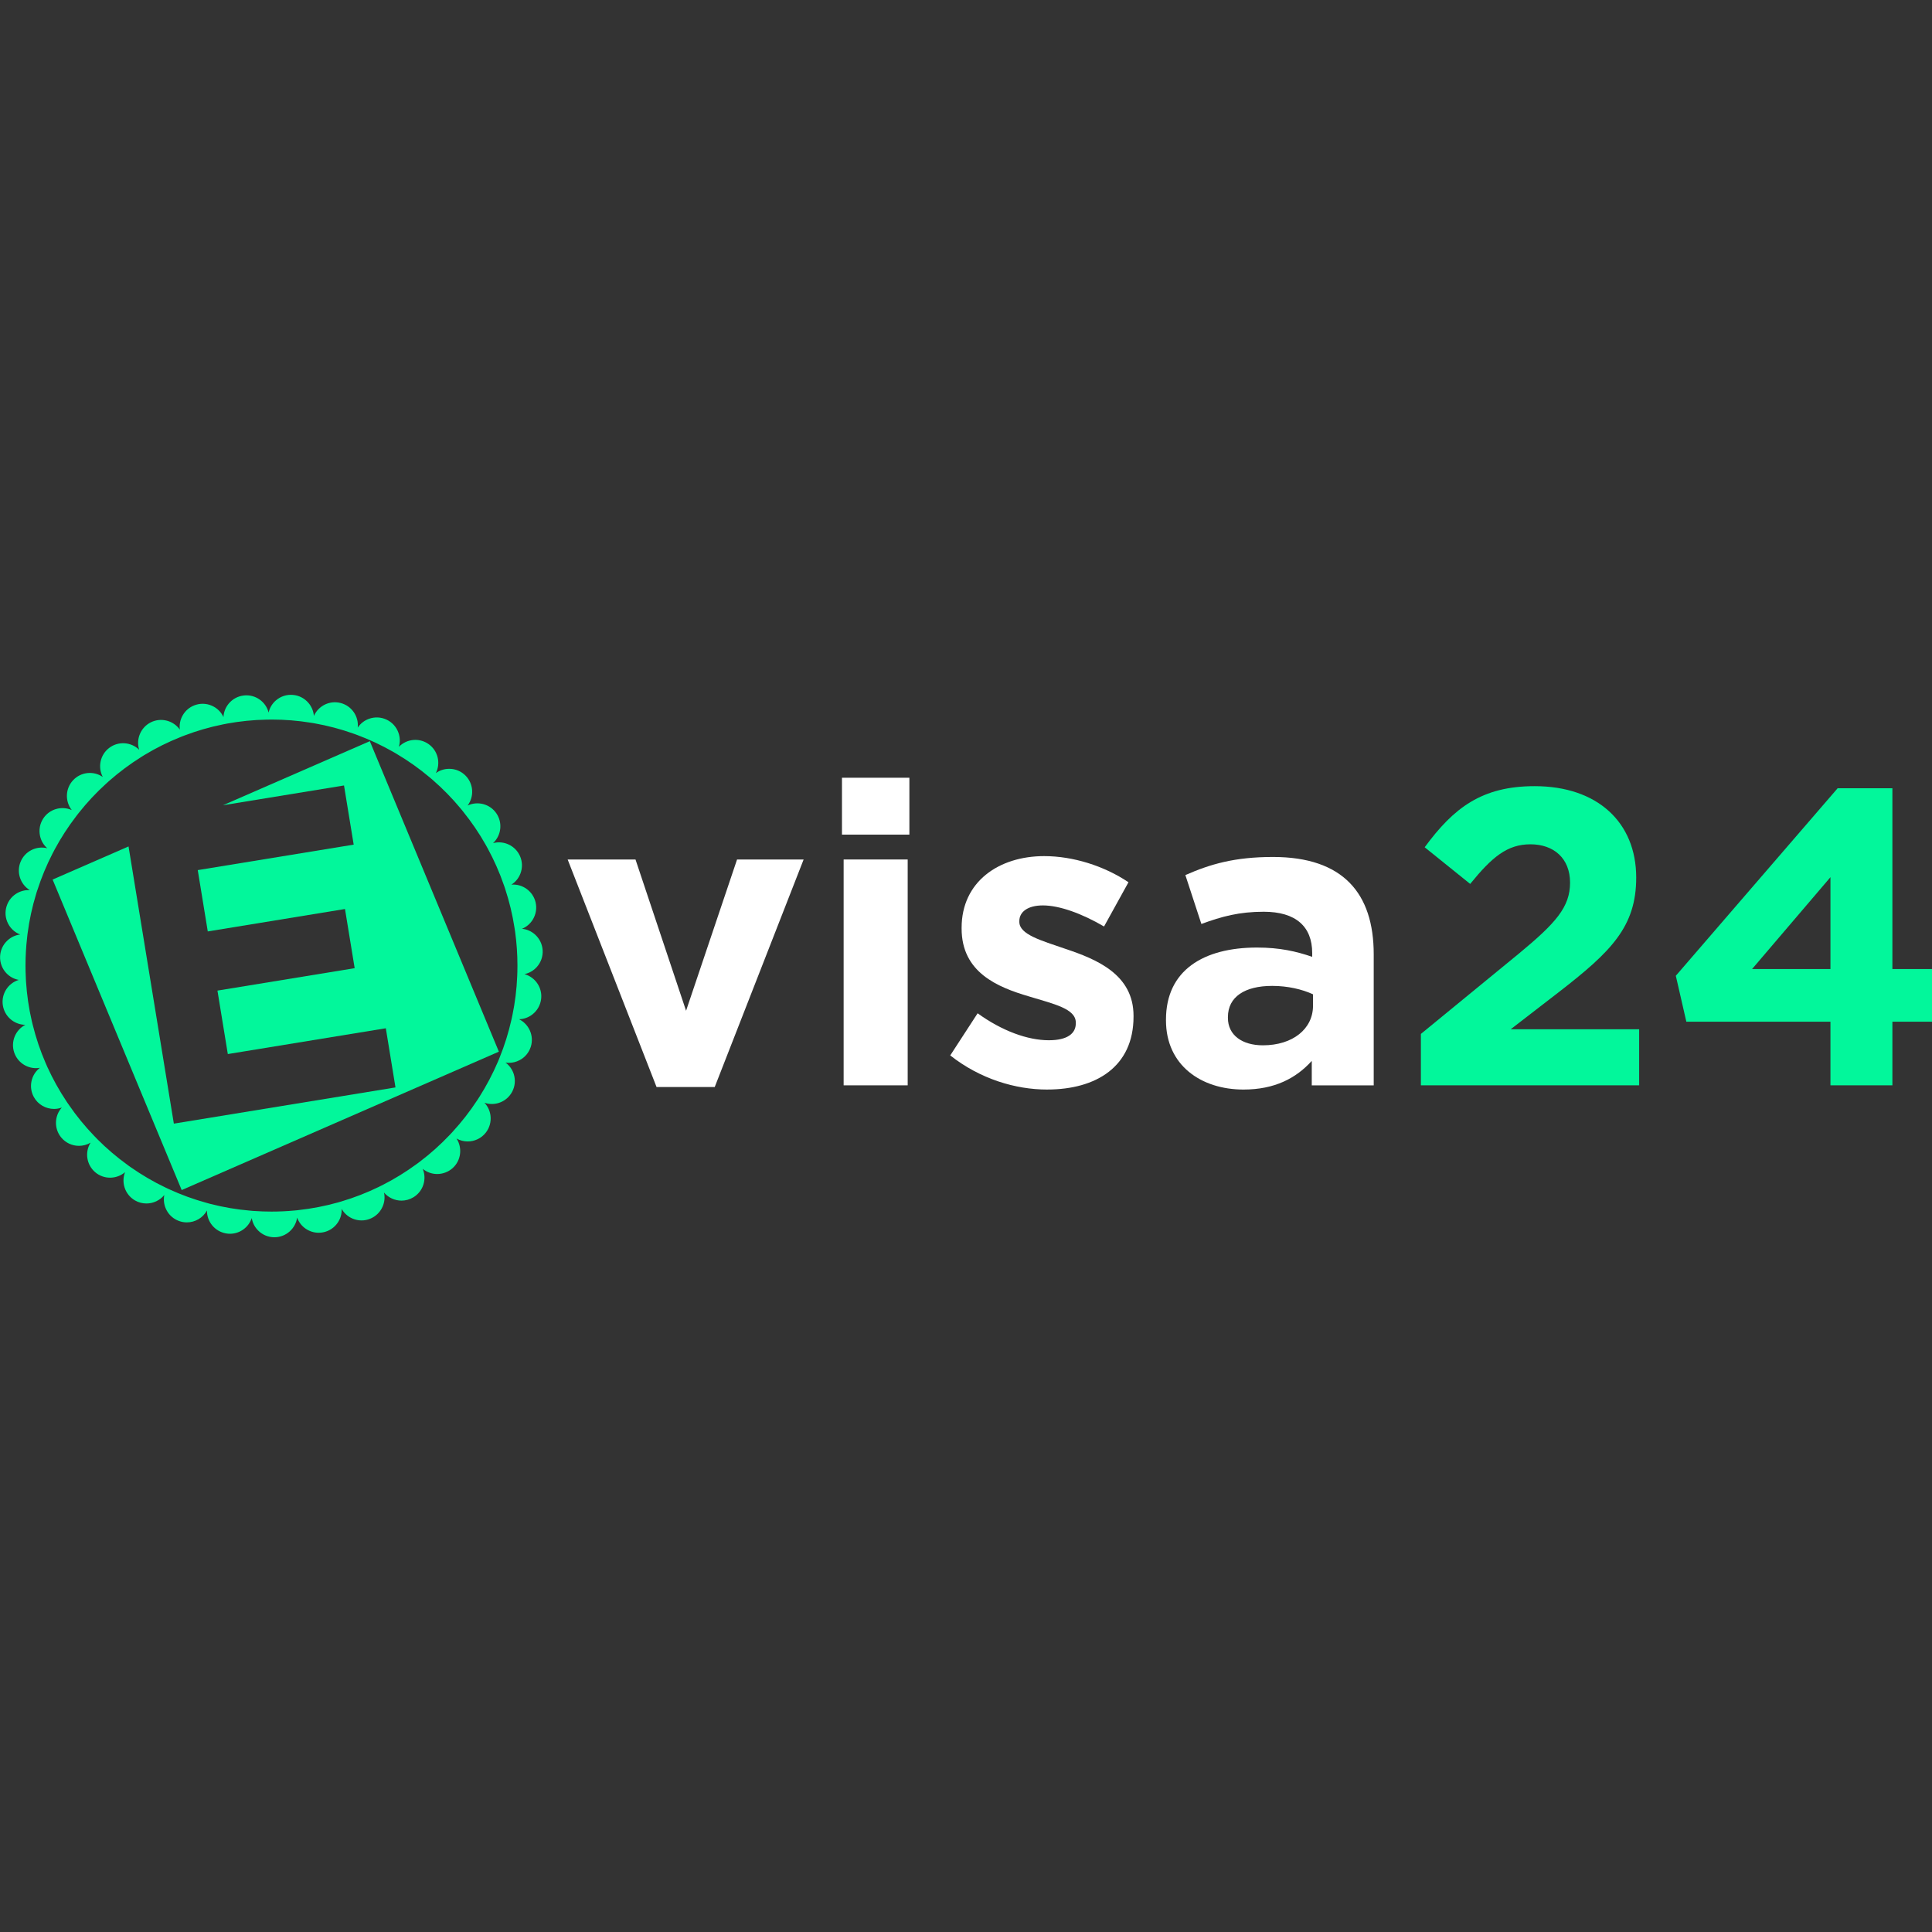 <?xml version="1.0" encoding="UTF-8"?>
<svg id="_Шар_1" data-name="Шар 1" xmlns="http://www.w3.org/2000/svg" viewBox="0 0 1200 1200">
  <rect x="0" y="0" width="1200" height="1200" fill="#333333" stroke="none"/>
  <polygon points="309.86 653.21 112.85 739.17 32.68 546.31 79.84 525.74 107.98 697.91 245.64 675.42 239.64 638.67 141.5 654.7 135.06 615.28 220.29 601.35 214.28 564.6 129.05 578.53 122.83 540.44 219.68 524.62 213.67 487.87 138.49 500.15 229.7 460.36 309.86 653.21" style="fill: #02f79b; stroke-width: 0px;"/>
  <path d="M443.92,675.17h-36.12l-55.22-141.33h42.14l31.41,93.96,31.67-93.96h41.35l-55.22,141.33Z" style="fill: #fff; stroke-width: 0px;"/>
  <path d="M522.96,518.4v-35.33h41.87v35.33h-41.87ZM524,674.12v-140.28h39.78v140.28h-39.78Z" style="fill: #fff; stroke-width: 0px;"/>
  <path d="M650.41,676.74c-19.63,0-41.61-6.54-60.2-21.2l17.01-26.17c15.18,10.99,31.14,16.75,44.23,16.75,11.52,0,16.75-4.19,16.75-10.47v-.52c0-8.64-13.61-11.52-29.05-16.23-19.63-5.76-41.87-14.92-41.87-42.14v-.52c0-28.53,23.03-44.49,51.3-44.49,17.8,0,37.16,6.02,52.34,16.23l-15.18,27.48c-13.87-8.11-27.74-13.09-37.95-13.09-9.68,0-14.66,4.19-14.66,9.68v.52c0,7.85,13.35,11.52,28.53,16.75,19.63,6.54,42.4,15.97,42.4,41.61v.52c0,31.14-23.29,45.28-53.65,45.28Z" style="fill: #fff; stroke-width: 0px;"/>
  <path d="M814.76,674.12v-15.18c-9.68,10.73-23.03,17.8-42.4,17.8-26.43,0-48.15-15.18-48.15-42.92v-.52c0-30.62,23.29-44.76,56.53-44.76,14.13,0,24.34,2.36,34.29,5.76v-2.35c0-16.49-10.21-25.65-30.1-25.65-15.18,0-25.91,2.88-38.73,7.59l-9.95-30.36c15.44-6.81,30.62-11.25,54.44-11.25,43.44,0,62.55,22.51,62.55,60.46v81.39h-38.47ZM815.55,617.59c-6.81-3.14-15.7-5.23-25.39-5.23-17.01,0-27.48,6.81-27.48,19.37v.52c0,10.73,8.9,17.01,21.72,17.01,18.58,0,31.14-10.21,31.14-24.6v-7.07Z" style="fill: #fff; stroke-width: 0px;"/>
  <path d="M913.16,549.02l-28.26-22.77c18.06-24.6,35.59-37.95,68.31-37.95,39,0,63.07,22.51,63.07,56.79,0,30.62-15.7,46.06-48.15,71.19l-29.84,23.03h79.82v34.81h-135.57v-31.93l60.98-49.99c22.77-18.84,31.67-28.79,31.67-43.97s-10.21-23.82-24.6-23.82-23.82,7.85-37.43,24.6Z" style="fill: #02f79b; stroke-width: 0px;"/>
  <path d="M1175.4,489.61v112.28h24.6v32.71h-24.6v39.52h-38.47v-39.52h-89.51l-6.54-28.53,100.5-116.46h34.02ZM1136.93,544.83l-48.68,57.05h48.68v-57.05Z" style="fill: #02f79b; stroke-width: 0px;"/>
  <path d="M325.77,605.04c2.96-.62,5.62-2.15,7.67-4.44,2.54-2.85,3.82-6.51,3.61-10.31-.22-3.82-1.91-7.31-4.74-9.85-2.29-2.05-5.09-3.27-8.1-3.56,2.78-1.12,5.12-3.11,6.72-5.72,1.99-3.25,2.6-7.08,1.72-10.79-1.67-6.91-8.15-11.47-15.02-10.9,2.53-1.6,4.49-3.97,5.59-6.82,1.39-3.56,1.29-7.44-.24-10.93-2.87-6.51-10.06-9.82-16.73-8.05,5.05-4.69,6.09-12.51,2.1-18.43-3.99-5.9-11.65-7.86-17.91-4.92,4.16-5.53,3.75-13.42-1.22-18.51-2.66-2.72-6.24-4.25-10.04-4.28h-.17c-3.01,0-5.88.91-8.29,2.66,3.11-6.19,1.32-13.89-4.5-18.01-5.79-4.11-13.65-3.28-18.46,1.67.84-2.89.74-5.95-.31-8.82-1.29-3.59-3.92-6.45-7.36-8.06-3.46-1.62-7.34-1.79-10.93-.5-2.89,1.05-5.31,2.96-6.96,5.47.72-6.89-3.66-13.46-10.55-15.28-6.88-1.82-13.91,1.74-16.69,8.03-.24-2.99-1.41-5.81-3.39-8.13-2.48-2.89-5.93-4.66-9.73-4.95-3.8-.31-7.49.89-10.4,3.37-2.34,1.99-3.94,4.64-4.59,7.6-1.72-6.72-8.17-11.36-15.26-10.62-3.78.38-7.2,2.22-9.61,5.17-1.94,2.39-3.04,5.26-3.18,8.29-1.24-2.75-3.33-5.02-6.03-6.5-3.33-1.84-7.19-2.29-10.86-1.22-3.66,1.05-6.7,3.47-8.54,6.81-1.48,2.68-2.05,5.69-1.67,8.66-3.99-5.62-11.62-7.68-17.98-4.54-6.38,3.18-9.37,10.49-7.27,17.07-4.92-4.83-12.81-5.5-18.51-1.25-5.71,4.25-7.34,12-4.11,18.12-5.72-3.92-13.58-3.16-18.44,2.05-4.85,5.19-5.07,13.1-.81,18.53-6.31-2.8-13.92-.67-17.77,5.31-2.06,3.21-2.75,7.03-1.94,10.76.65,3.01,2.22,5.67,4.49,7.63-6.72-1.65-13.85,1.82-16.57,8.41-2.72,6.57-.15,14.03,5.72,17.62-2.99-.17-5.95.62-8.53,2.27-3.2,2.06-5.41,5.26-6.22,8.99-.81,3.71-.1,7.53,1.96,10.74,1.65,2.56,4.04,4.5,6.84,5.57-2.99.34-5.76,1.65-7.99,3.75-2.78,2.6-4.4,6.14-4.52,9.95-.12,3.8,1.24,7.44,3.83,10.23,2.11,2.25,4.81,3.73,7.79,4.26-6.62,2.01-10.97,8.65-9.92,15.69,1.05,7.03,7.06,12.14,13.98,12.2-6.12,3.18-9.2,10.45-6.91,17.21,2.01,5.95,7.58,9.71,13.55,9.71.79,0,1.6-.07,2.41-.21-5.47,4.21-7.2,11.93-3.75,18.17,2.6,4.69,7.48,7.36,12.51,7.36,1.63,0,3.27-.28,4.85-.86-4.61,5.14-4.92,13.03-.41,18.55,2.82,3.46,6.93,5.24,11.07,5.24,2.48,0,4.97-.64,7.2-1.98-3.66,5.88-2.56,13.73,2.87,18.36,2.68,2.29,5.98,3.4,9.25,3.4s6.65-1.15,9.3-3.42c-2.51,6.45-.03,13.92,6.12,17.52,2.25,1.31,4.71,1.92,7.15,1.92,4.21,0,8.34-1.86,11.1-5.26-1.32,6.79,2.44,13.72,9.15,16.14,1.6.58,3.23.86,4.85.86,5.14,0,9.99-2.78,12.5-7.39-.09,6.91,4.86,13.05,11.9,14.25.81.14,1.6.21,2.39.21,6.12,0,11.6-3.95,13.53-9.76.48,2.97,1.89,5.71,4.09,7.86,2.68,2.63,6.22,4.07,9.97,4.07h.17c7.12-.09,12.96-5.38,13.97-12.22.98,2.84,2.87,5.26,5.41,6.98,2.39,1.6,5.14,2.44,7.96,2.44.91,0,1.82-.09,2.73-.26,3.75-.72,6.98-2.87,9.13-6.02,1.72-2.56,2.56-5.52,2.41-8.54,1.5,2.63,3.78,4.69,6.6,5.95,1.86.81,3.8,1.22,5.76,1.22,1.74,0,3.49-.33,5.17-.98,3.56-1.39,6.36-4.07,7.89-7.56,1.24-2.8,1.55-5.85.88-8.78,2.77,3.25,6.79,5.02,10.9,5.02,2.53,0,5.11-.69,7.43-2.11,6.09-3.71,8.39-11.28,5.72-17.65,2.6,2.15,5.81,3.23,9.04,3.23s6.79-1.19,9.51-3.63c5.31-4.74,6.22-12.6,2.46-18.41,2.17,1.22,4.54,1.81,6.91,1.81,4.26,0,8.47-1.87,11.28-5.48,2.34-3.01,3.37-6.76,2.91-10.54-.38-3.04-1.68-5.83-3.76-8.01,1.48.52,3.01.77,4.57.77,1.43,0,2.87-.22,4.28-.65,3.63-1.13,6.62-3.63,8.39-7.01,1.77-3.37,2.11-7.24.98-10.88-.93-2.92-2.72-5.43-5.16-7.2.7.12,1.43.17,2.13.17,2.27,0,4.54-.55,6.6-1.63,3.39-1.77,5.86-4.74,7.01-8.39,2.11-6.77-1.1-13.97-7.29-17.05,2.99-.09,5.88-1.13,8.29-3.01,3.01-2.34,4.92-5.72,5.4-9.51.88-7.07-3.61-13.58-10.26-15.47ZM281.08,703.05c-.21.22-.43.46-.65.69-.15.19-.34.38-.53.57-.21.24-.41.46-.65.69-5.67,5.98-11.83,11.5-18.41,16.48-.24.19-.5.4-.76.58-.21.14-.4.29-.6.45-.26.19-.52.38-.79.57-6.64,4.86-13.67,9.21-21.06,12.96-.28.15-.57.29-.84.41-.22.14-.46.24-.69.34-.27.15-.57.29-.84.43-7.37,3.59-15.08,6.6-23.05,8.97-.29.1-.6.19-.89.26-.26.09-.5.15-.74.22-.31.09-.62.17-.91.26-7.87,2.2-15.99,3.78-24.29,4.68-.33.05-.64.09-.95.12-.26.02-.52.05-.77.07-.33.03-.64.07-.95.09-4.64.43-9.35.65-14.1.65-3.58,0-7.12-.12-10.62-.38-.31,0-.62-.03-.93-.05-.26-.02-.53-.04-.79-.07-.31-.02-.64-.05-.95-.09-8.34-.7-16.48-2.1-24.37-4.11-.31-.09-.62-.17-.93-.24-.26-.07-.5-.14-.74-.21-.31-.09-.62-.15-.93-.26-8.03-2.18-15.8-5.02-23.24-8.44-.29-.12-.58-.26-.86-.4-.24-.1-.46-.21-.69-.34-.29-.12-.58-.26-.86-.4-7.48-3.57-14.59-7.75-21.33-12.46-.26-.17-.53-.36-.79-.55-.22-.15-.43-.29-.64-.45-.26-.19-.52-.36-.76-.57-6.69-4.83-12.98-10.19-18.79-16.04-.22-.24-.46-.46-.67-.71-.21-.19-.38-.36-.53-.55-.24-.22-.46-.45-.67-.67-5.72-5.95-10.97-12.34-15.64-19.15-.19-.26-.38-.52-.53-.77-.15-.21-.31-.43-.45-.65-.19-.26-.36-.52-.52-.77-4.57-6.84-8.59-14.06-12.02-21.61-.12-.29-.26-.59-.38-.88-.12-.24-.22-.46-.31-.71-.14-.29-.26-.57-.38-.86-3.27-7.53-5.91-15.35-7.92-23.45-.09-.29-.15-.59-.22-.89-.07-.26-.14-.52-.19-.77-.09-.29-.15-.6-.22-.91-1.84-7.94-3.04-16.11-3.58-24.46-.03-.33-.05-.64-.05-.96-.03-.26-.05-.5-.05-.76-.02-.33-.03-.64-.03-.96-.14-2.41-.19-4.83-.19-7.25,0-5.9.34-11.72,1.01-17.45.02-.31.05-.62.1-.93.02-.28.05-.53.09-.79.03-.31.07-.62.12-.93,1.08-8.29,2.85-16.36,5.23-24.19.09-.29.17-.6.26-.89l.24-.76c.1-.29.19-.6.31-.89,2.54-7.91,5.72-15.54,9.47-22.83.14-.29.29-.57.45-.84l.36-.69c.14-.29.29-.57.43-.84,3.92-7.29,8.41-14.23,13.43-20.75.19-.26.38-.52.58-.76.14-.21.29-.41.46-.6.19-.26.4-.52.6-.76,5.12-6.46,10.76-12.5,16.86-18.03.24-.24.48-.45.72-.65.19-.19.38-.36.57-.52.22-.22.46-.43.71-.64,6.19-5.43,12.81-10.38,19.82-14.78.28-.17.53-.34.81-.5.22-.14.43-.28.65-.4v-.02c.28-.16.53-.33.81-.48,7.03-4.25,14.44-7.94,22.16-11,.27-.14.57-.26.86-.36.24-.1.48-.19.72-.28.29-.12.58-.24.88-.33,7.65-2.92,15.59-5.23,23.77-6.88.31-.07.62-.14.93-.19.26-.05.52-.1.77-.14.31-.07.6-.14.91-.19,8.01-1.46,16.23-2.32,24.62-2.48.31-.02.62-.02.93,0,.26-.02.52-.03.79-.02.31-.02.62-.02.93-.02h.41c8.25,0,16.36.65,24.25,1.94.31.03.62.09.93.15.26.02.52.07.77.12.31.03.62.1.93.16,8.23,1.46,16.23,3.59,23.93,6.33.29.09.57.19.86.31.26.07.5.17.76.26.29.1.58.22.88.33,7.77,2.9,15.25,6.43,22.36,10.5.29.15.57.33.84.48.22.14.45.28.67.4.28.17.55.33.83.5,7.1,4.23,13.84,9.02,20.13,14.32.24.21.5.41.74.62.19.15.38.33.57.48.24.21.5.43.74.64,6.22,5.41,12,11.31,17.26,17.65.22.24.41.5.62.74.15.19.33.4.46.58.22.24.41.5.6.76,5.17,6.41,9.82,13.24,13.89,20.44.17.28.33.55.46.84.14.22.28.46.38.69.17.28.33.55.46.81,3.92,7.22,7.29,14.78,9.99,22.64.12.29.22.57.31.86.1.24.19.5.26.76.1.29.21.58.29.89,2.56,7.77,4.5,15.81,5.78,24.07.07.31.1.62.14.91.05.26.1.53.12.79.05.31.1.6.14.91.95,6.84,1.43,13.82,1.43,20.9,0,1.27-.02,2.54-.05,3.8,0,.33-.02.64-.03.96,0,.26,0,.5-.03.76.02.31,0,.64-.03.95-.33,8.37-1.36,16.57-3.01,24.53-.05.31-.12.62-.21.93-.03.26-.09.52-.15.76-.05.31-.12.62-.21.91-1.82,8.15-4.3,16.04-7.37,23.62l-.36.88c-.1.24-.19.48-.29.72-.12.29-.24.59-.36.88-3.27,7.63-7.12,14.94-11.52,21.88-.15.26-.33.53-.52.79-.12.22-.26.43-.41.65-.17.26-.34.53-.53.79-4.52,6.91-9.63,13.43-15.2,19.49Z" style="fill: #02f79b; stroke-width: 0px;"/>
</svg>